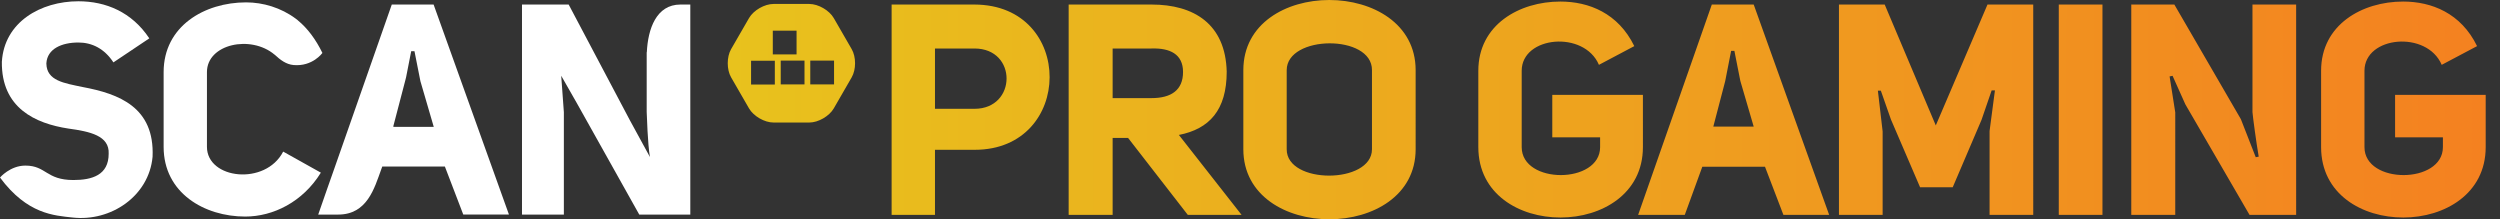 <?xml version="1.0" encoding="utf-8"?>
<!-- Generator: Adobe Illustrator 25.2.1, SVG Export Plug-In . SVG Version: 6.00 Build 0)  -->
<svg version="1.1" id="Layer_1" xmlns="http://www.w3.org/2000/svg" xmlns:xlink="http://www.w3.org/1999/xlink" x="0px" y="0px"
	 viewBox="0 0 570.058 50" style="enable-background:new 0 0 570.058 50;" xml:space="preserve">
<rect x="0" y="0" width="570.058" height="50" fill="#333333" stroke="none"/>
<style type="text/css">
	.st0{fill:#FFFFFF;}
</style>
<g>
	<path class="st0" d="M5.79,37.76c4.77,0.006,4.691,3.287,10.942,3.29c4.275,0,8.048-1.127,8.048-5.989
		c0.202-4.126-4.262-5.073-9.203-5.749C8.07,28.159,0.29,24.642,0.426,14.091c0.54-9.064,8.862-13.8,17.452-13.8
		c6.223,0,12.177,2.434,16.168,8.455l-8.186,5.481c-2.027-3.113-4.868-4.534-7.981-4.534c-3.788,0-7.104,1.421-7.306,4.736v0.066
		c0.066,3.924,4.06,4.464,8.253,5.345c8.319,1.556,16.439,4.6,15.965,15.896c-0.815,8.998-9.525,14.832-18.198,13.869
		C12.379,49.135,6.232,48.879,0,40.481C0,40.481,2.324,37.753,5.79,37.76"/>
	<path class="st0" d="M47.188,33.487V16.442c0-6.422,10.024-8.556,15.422-3.978l0.006-0.009c1.301,1.209,2.62,2.219,4.309,2.374
		c4.347,0.395,6.592-2.753,6.592-2.753c-1.49-3.062-3.391-5.632-5.604-7.432l0.006-0.013c-0.129-0.104-0.265-0.202-0.398-0.303
		c-0.035-0.025-0.066-0.057-0.098-0.082l-0.003,0.003c-3.356-2.504-7.454-3.706-11.306-3.706c-9.468,0-18.804,5.414-18.804,15.899
		v17.045c0,10.554,9.336,15.896,18.602,15.896c6.358,0,13.124-3.315,17.251-10.011l-8.591-4.802
		C60.514,42.416,47.188,40.859,47.188,33.487"/>
	<path class="st0" d="M155.154,1.035c-5.531,0-7.413,5.604-7.662,10.873c-0.01,0.003-0.022,0.003-0.032,0.006v13.607
		c0.066,1.017,0.202,7.173,0.742,10.283l-4.584-8.398L129.67,1.035h-10.643v47.893h9.547V25.591l-0.606-8.322l3.618,6.343
		l14.179,25.317h11.64V12.46v-2.099V1.035H155.154z"/>
	<path class="st0" d="M94.156,11.677h0.354l1.354,6.832l3.043,10.418h-9.2l0.025-0.092h-0.06l2.706-10.349l0.224-0.884l1.162-5.926
		h0.347 M98.873,1.035h-9.538L76.365,38.061c-1.061,3.028-2.377,6.709-3.804,10.867h4.549c6.62,0,8.256-6.014,9.819-10.302
		c0.079-0.218,0.158-0.433,0.24-0.657h14.273l4.196,10.958h10.415L98.873,1.035z"/>
</g>
<g>
	<defs>
		<path id="SVGID_1_" d="M213.197,11.059h9.01c9.819,0,9.686,13.752,0,13.752h-9.01V11.059z M203.309,1.036v47.957h9.888V34.157
			h9.077c22.624,0,22.899-33.055-0.066-33.121H203.309z M253.706,11.059h8.875c4.199-0.136,7.179,1.288,7.179,5.351
			c0,4.202-2.778,5.961-7.179,5.961h-8.875V11.059z M243.679,1.036v47.957h10.027V31.448h3.52l13.617,17.544h12.262l-14.292-18.223
			c6.908-1.351,10.905-5.62,10.905-14.428c-0.272-10.905-7.52-15.306-17.137-15.306H243.679z M393.383,18.51l1.354-6.908h0.745
			l1.354,6.841l3.05,10.431h-9.212L393.383,18.51z M390.333,1.036l-16.799,47.957h10.636c1.56-4.268,2.504-6.908,3.997-10.974
			h14.292l4.199,10.974h10.431L399.887,1.036H390.333z M453.194,1.036L441.406,28.6l-11.65-27.565h-10.431v47.957h9.958V29.958
			l-1.083-9.282h0.676l2.305,6.573l6.639,15.445h7.448l6.573-15.378l2.301-6.703h0.748l-1.222,9.276v19.104h9.957V1.036H453.194z
			 M469.45,48.992h9.961V1.036h-9.961V48.992z M513.615,1.036v24.521c0.069,1.013,0.884,7.044,1.424,10.16l-0.676,0.133
			l-3.388-8.669L495.803,1.036h-9.822v47.957h10.027V25.623l-1.291-8.196l0.679-0.139l2.914,6.507l14.63,25.197h10.633V1.036
			H513.615z M171.261,13.853h5.418v5.421h-5.418V13.853z M178.024,13.825h5.421v5.421h-5.421V13.825z M184.761,13.825h5.421v5.421
			h-5.421V13.825z M176.215,6.987h5.421v5.418h-5.421V6.987z M176.369,0.903c-2.043,0-4.549,1.446-5.572,3.217l-4.089,7.085
			c-1.02,1.768-1.02,4.663,0,6.428l4.089,7.088c1.023,1.768,3.53,3.217,5.572,3.217h8.18c2.043,0,4.549-1.449,5.569-3.217
			l4.089-7.088c1.023-1.765,1.023-4.66,0-6.428l-4.089-7.085c-1.02-1.771-3.527-3.217-5.569-3.217H176.369z M337.092,16.139v17.408
			c0,21.475,37.529,21.336,37.529,0V21.626h-20.663v9.686h10.905v2.235c0,8.467-17.882,8.537-17.882,0V16.139
			c0-7.924,14.226-9.279,17.614-1.354l8.06-4.268c-3.656-7.517-10.365-10.163-16.865-10.163
			C346.44,0.354,337.092,5.639,337.092,16.139 M529.265,16.139v17.408c0,21.475,37.529,21.336,37.529,0V21.626h-20.66v9.686h10.905
			v2.235c0,8.467-17.885,8.537-17.885,0V16.139c0-7.924,14.226-9.279,17.614-1.354l8.063-4.268
			c-3.662-7.517-10.368-10.163-16.868-10.163C538.61,0.354,529.265,5.639,529.265,16.139 M293.397,34.024V16.003
			c0-8.063,19.514-8.262,19.445,0v18.021c0,4.003-4.9,6.021-9.778,6.021C298.205,40.045,293.366,38.043,293.397,34.024
			 M283.509,16.003v18.021c0,21.336,39.29,21.266,39.29,0V16.003C322.799,5.351,312.943,0,303.108,0
			C293.302,0,283.509,5.32,283.509,16.003"/>
	</defs>
	<linearGradient id="SVGID_2_" gradientUnits="userSpaceOnUse" x1="165.944" y1="25" x2="566.794" y2="25">
		<stop  offset="0" style="stop-color:#E8C21D"/>
		<stop  offset="1" style="stop-color:#F48120"/>
	</linearGradient>
	<use xlink:href="#SVGID_1_"  style="overflow:visible;fill:url(#SVGID_2_);"/>
	<clipPath id="SVGID_3_">
		<use xlink:href="#SVGID_1_"  style="overflow:visible;"/>
	</clipPath>
</g>
</svg>
